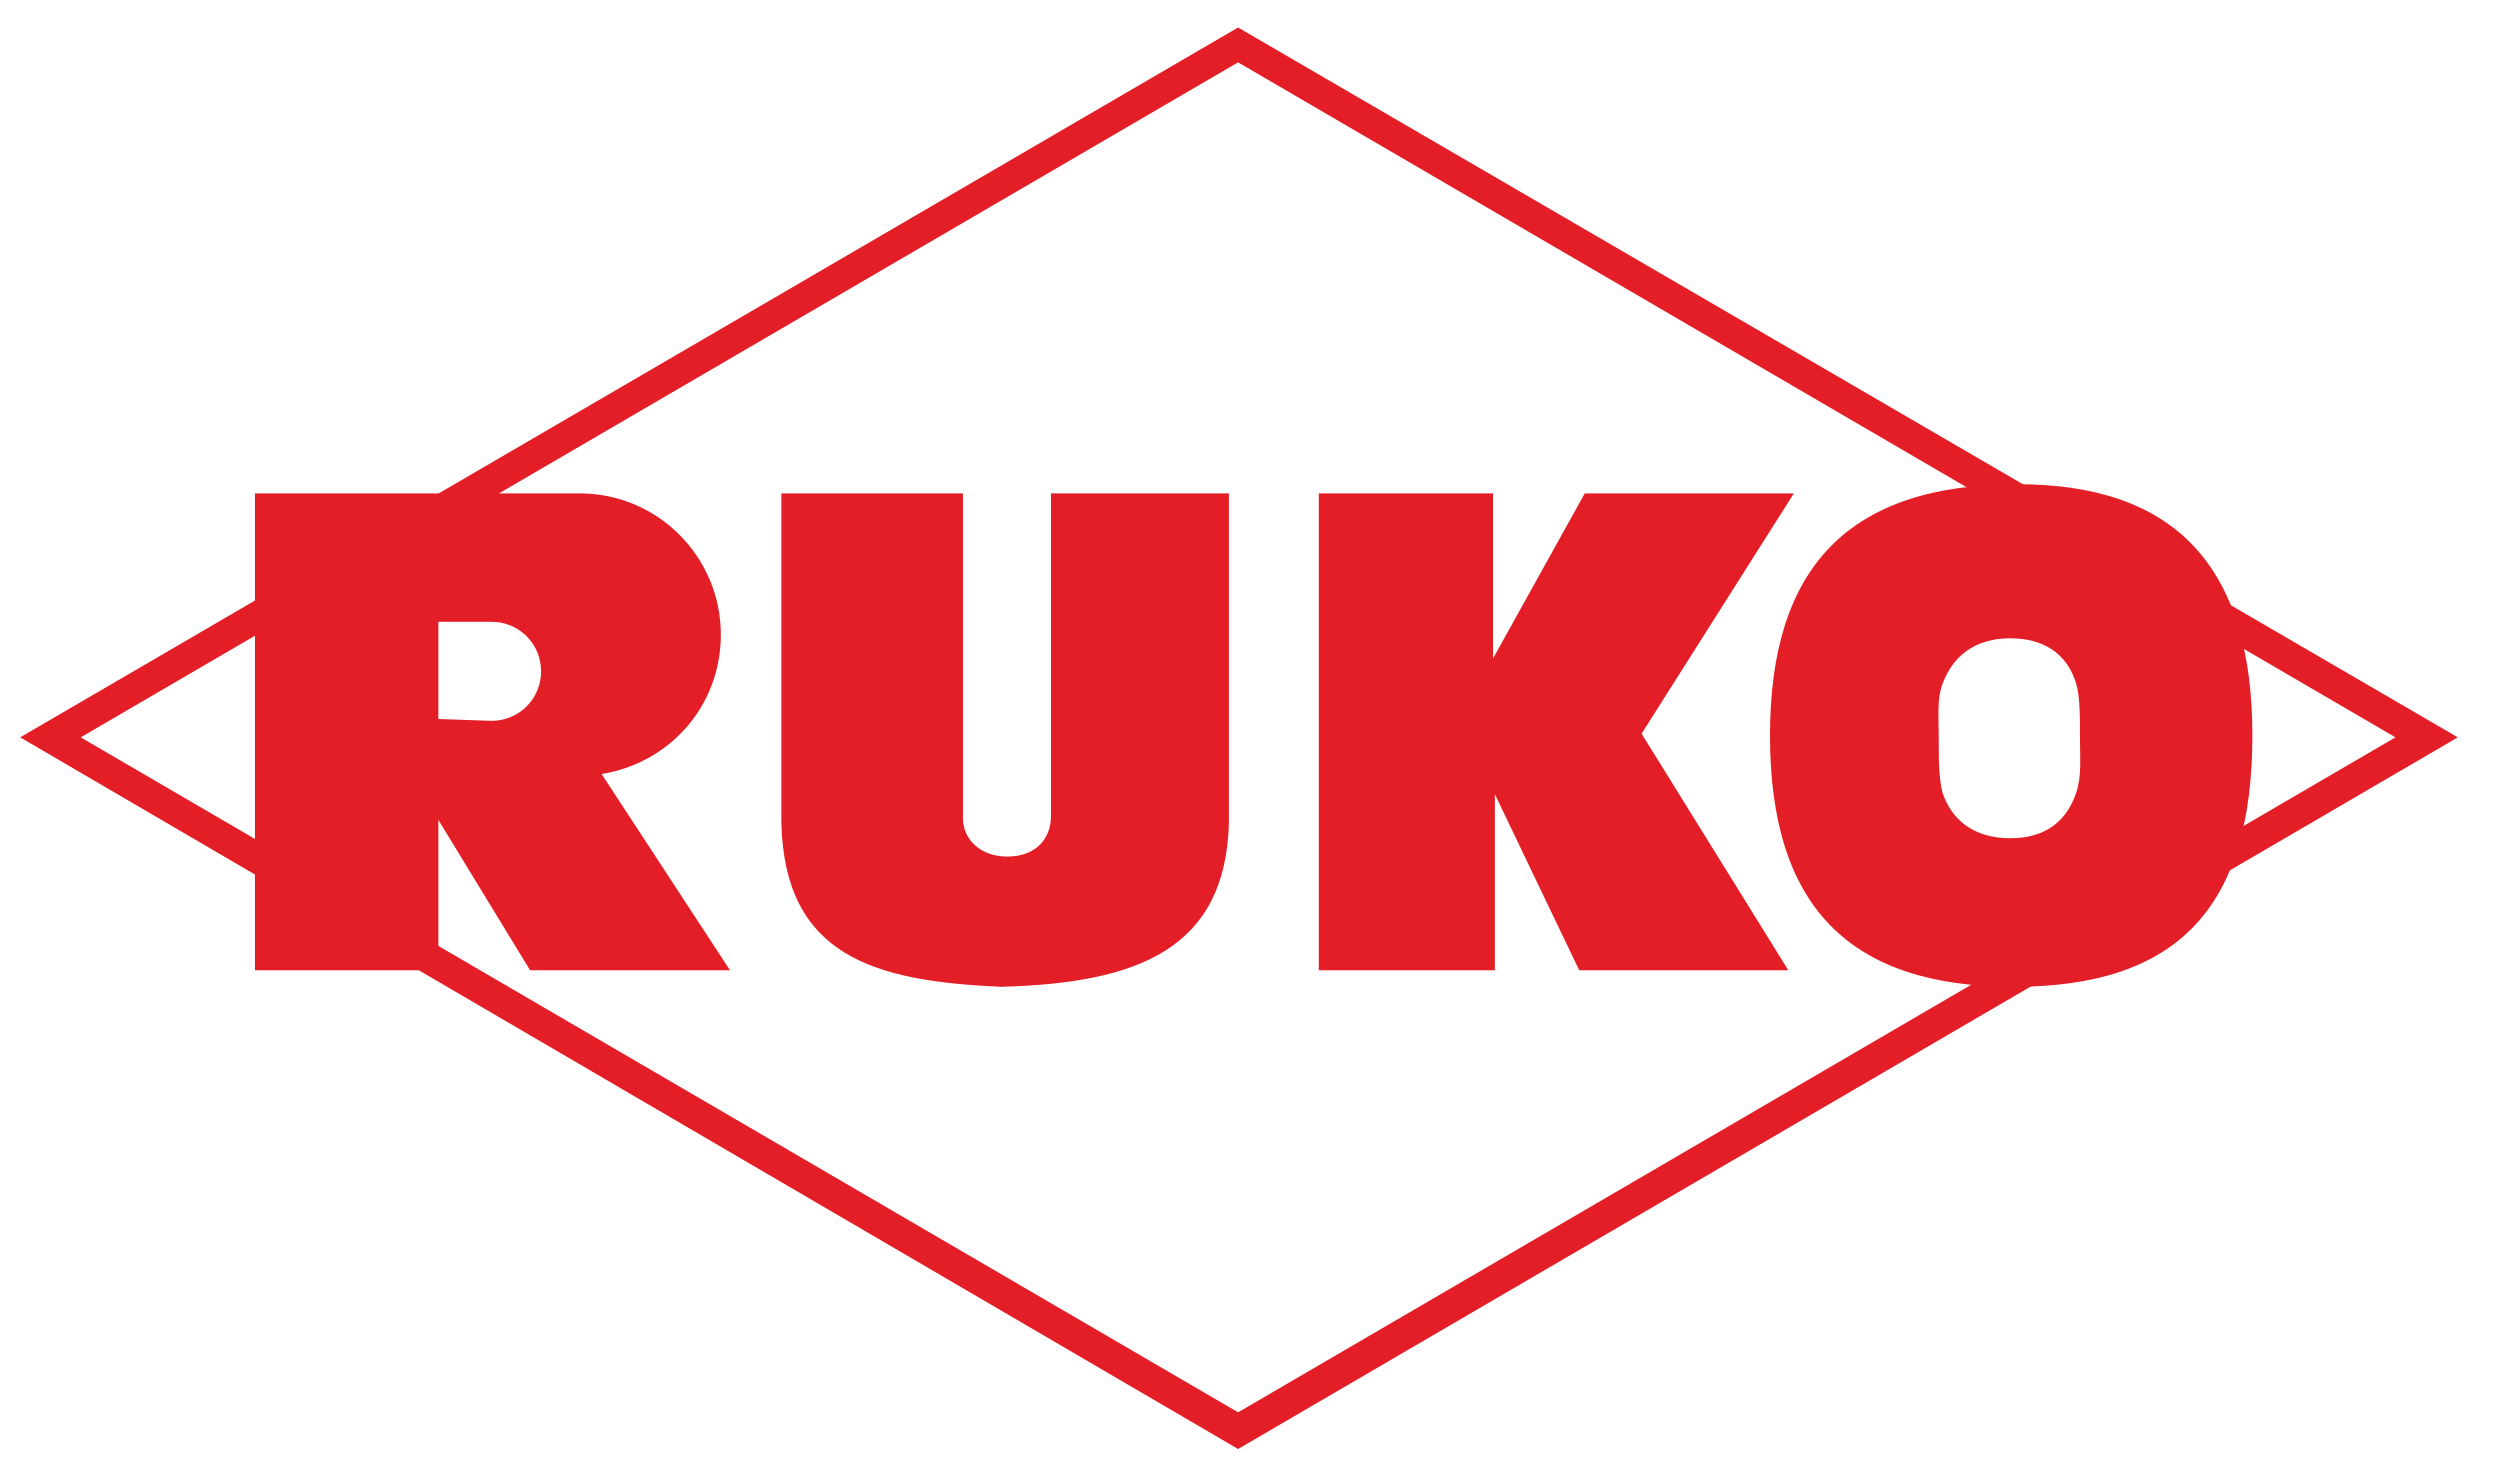 <?xml version="1.0" encoding="utf-8"?>
<!-- Generator: Adobe Illustrator 23.0.6, SVG Export Plug-In . SVG Version: 6.00 Build 0)  -->
<svg version="1.1" id="Layer_1" xmlns="http://www.w3.org/2000/svg" xmlns:xlink="http://www.w3.org/1999/xlink" x="0px" y="0px"
	 viewBox="0 0 136.3 80" style="enable-background:new 0 0 136.3 80;" xml:space="preserve">
<style type="text/css">
	.st0{fill:#E41E26;}
</style>
<path class="st0" d="M52.5,44.6c0,1.2,1,2.1,2.4,2.1c1.7,0,2.4-1.1,2.4-2.2V26.9H67v18c-0.2,6.8-4.9,8.7-12.4,8.9
	c-7-0.3-11.8-1.7-12-8.9v-18h9.9C52.5,26.9,52.5,44.6,52.5,44.6z M71.9,26.9v26h9.6v-9.6l4.6,9.6h11.4l-8-12.9l8.3-13.1H86.4l-5,9
	v-9L71.9,26.9L71.9,26.9z M109.8,53.8c-9,0-13.3-4.4-13.3-13.7c0-9.2,4.3-13.7,13.5-13.7c8.5,0,12.8,4.4,12.8,13.7
	C122.8,49.5,118.7,53.8,109.8,53.8z M109.6,34.8c-1.5,0-3,0.6-3.7,2.5c-0.3,0.8-0.2,1.7-0.2,3c0,1.1,0,2.1,0.2,2.9
	c0.5,1.5,1.7,2.5,3.7,2.5c2,0,3.1-1,3.6-2.5c0.3-0.9,0.2-1.9,0.2-2.9c0-1.3,0-2.3-0.2-3C112.8,35.9,111.7,34.8,109.6,34.8z
	 M39.8,52.9H28.9l-5-8.2v8.2h-10v-26h17.7c4.3,0,7.7,3.5,7.7,7.7c0,3.9-2.8,7-6.5,7.6L39.8,52.9z M26.8,39.3c1.5,0,2.7-1.2,2.7-2.7
	c0-1.5-1.2-2.7-2.7-2.7l-2.9,0v5.3L26.8,39.3L26.8,39.3z"/>
<path class="st0" d="M1.1,40.2L67.5,1.5L134,40.2L67.5,79L1.1,40.2z M4.4,40.2l63.1,36.8l63.1-36.8L67.5,3.4L4.4,40.2z"/>
</svg>
